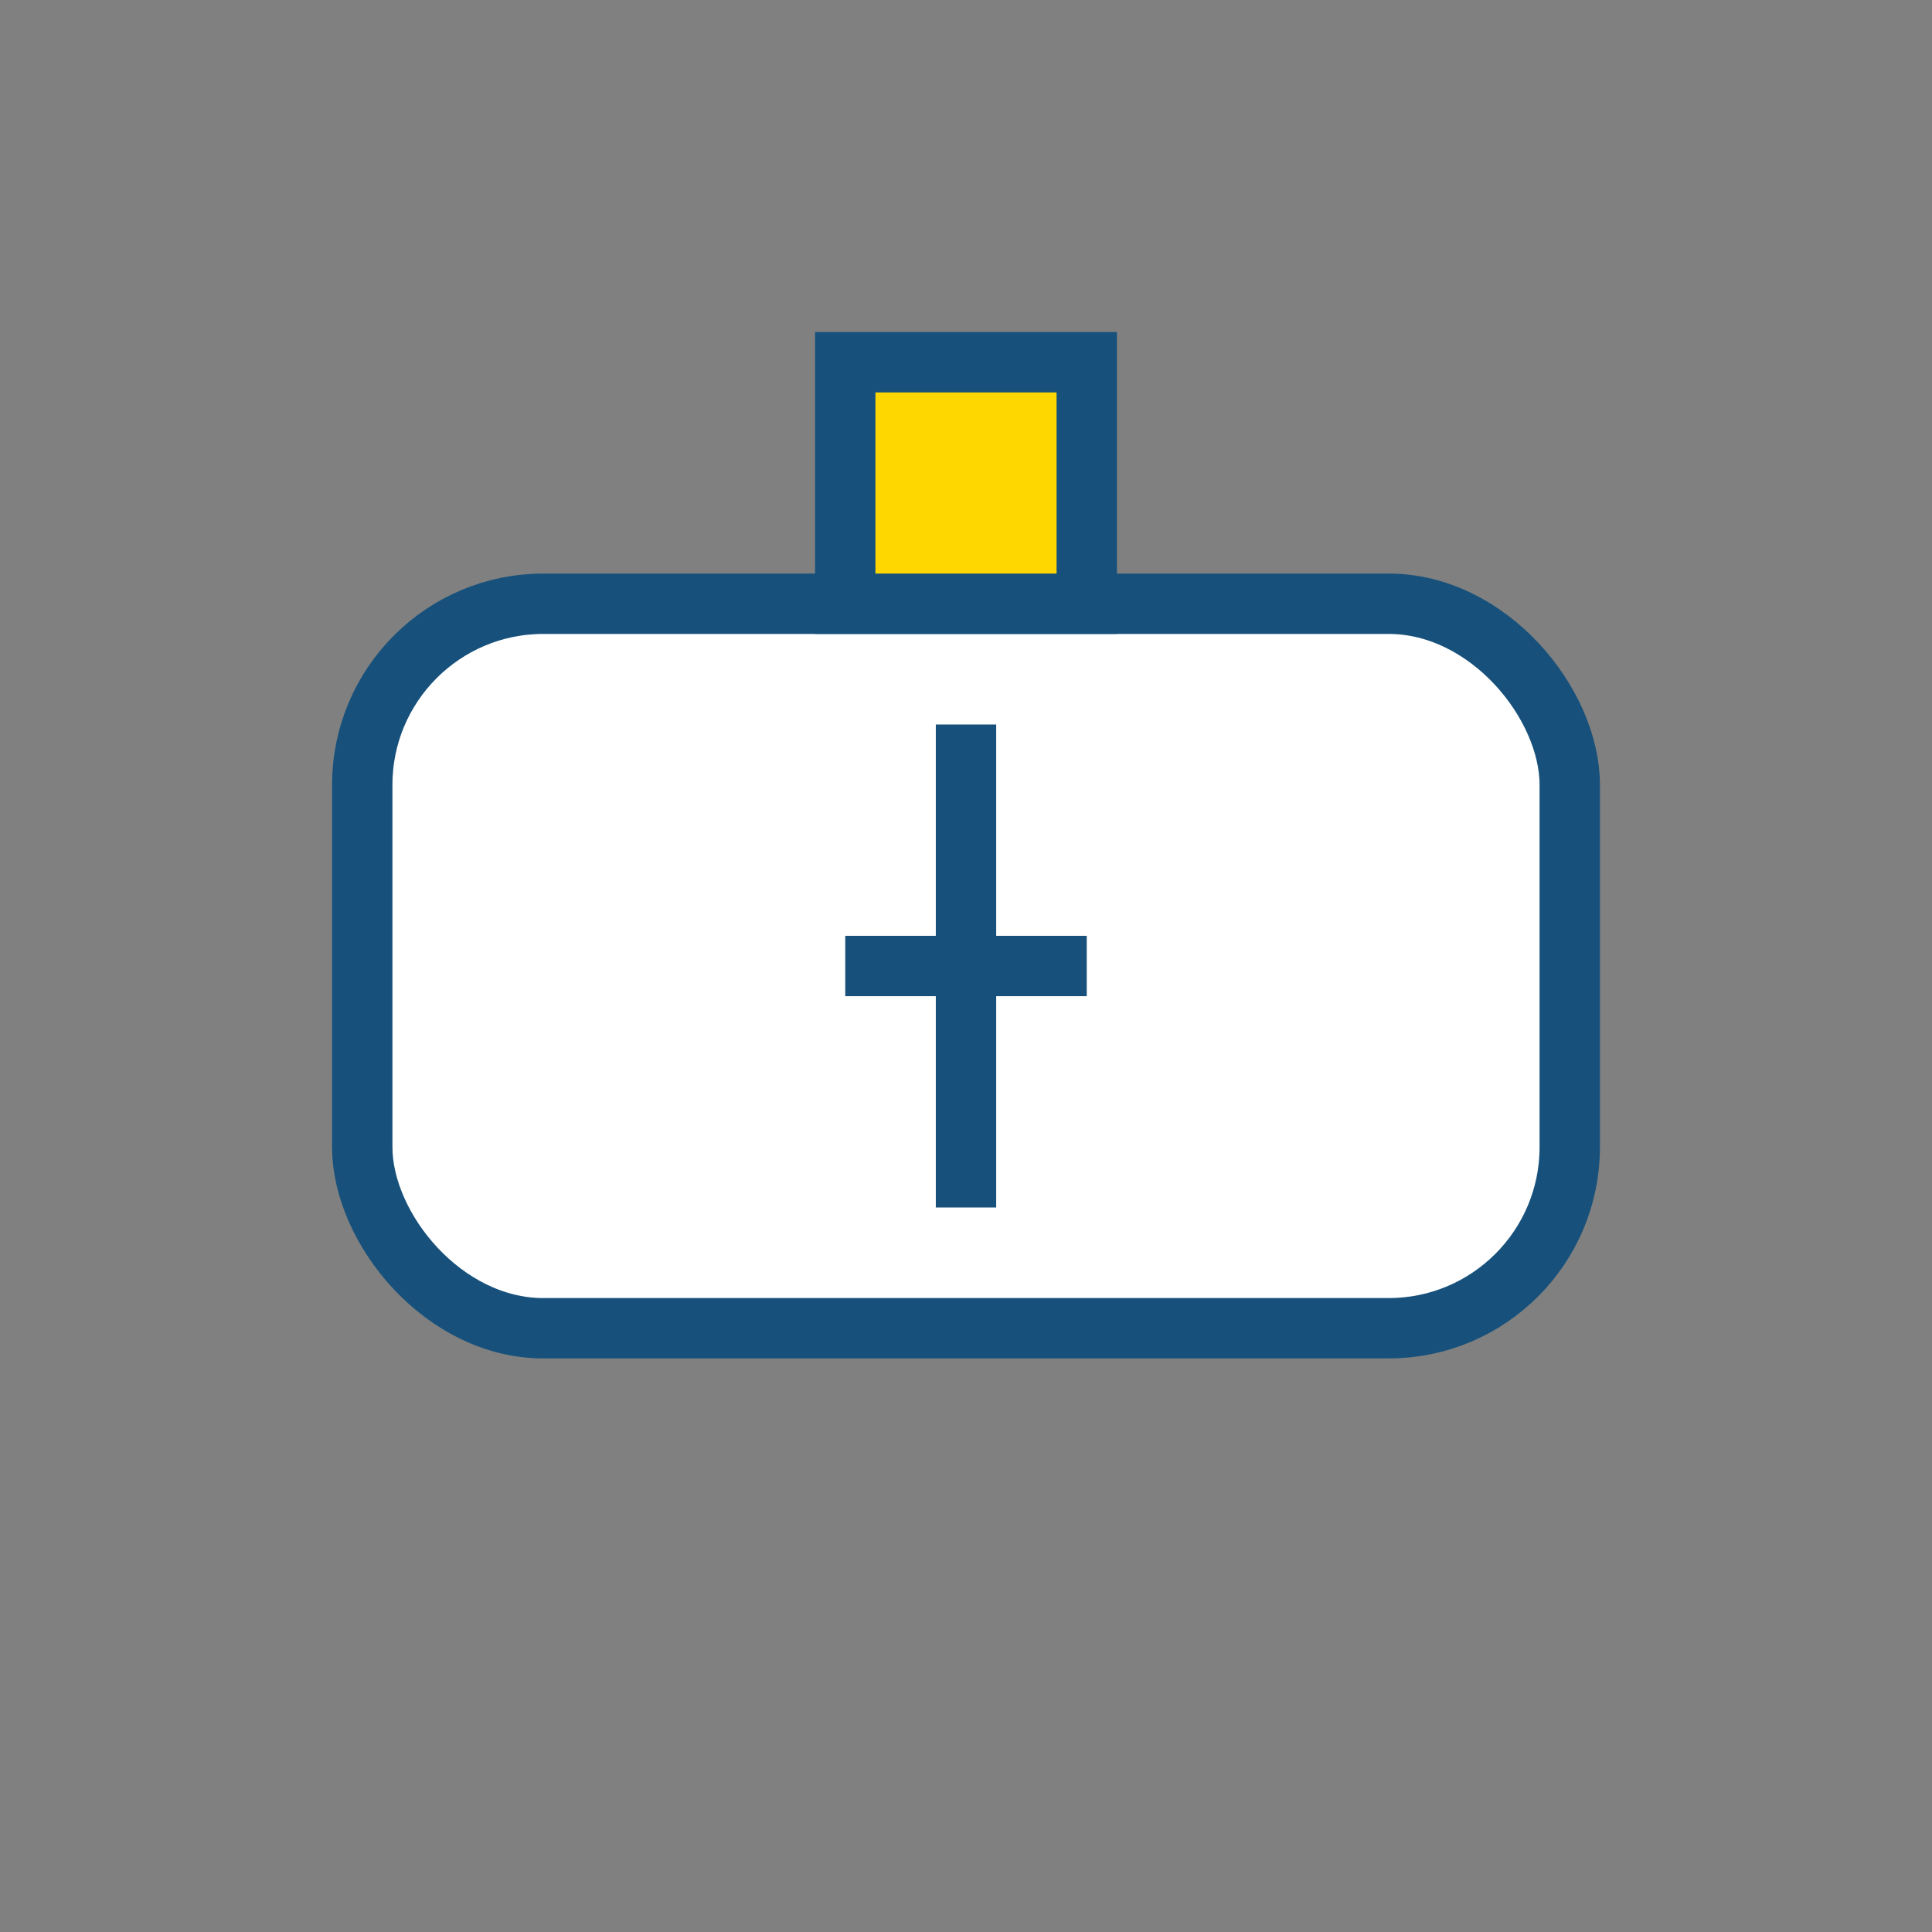 <?xml version="1.0" encoding="UTF-8"?>
<svg xmlns="http://www.w3.org/2000/svg" width="32" height="32" viewBox="0 0 32 32"><rect x="0" y="0" width="32" height="32" fill="#808080" stroke="none"/><rect x="6" y="10" width="20" height="12" rx="3" fill="#FFF" stroke="#17517B"/><rect x="14" y="6" width="4" height="4" fill="#FFD700" stroke="#17517B"/><path d="M14 16h4M16 12v8" stroke="#17517B"/></svg>
